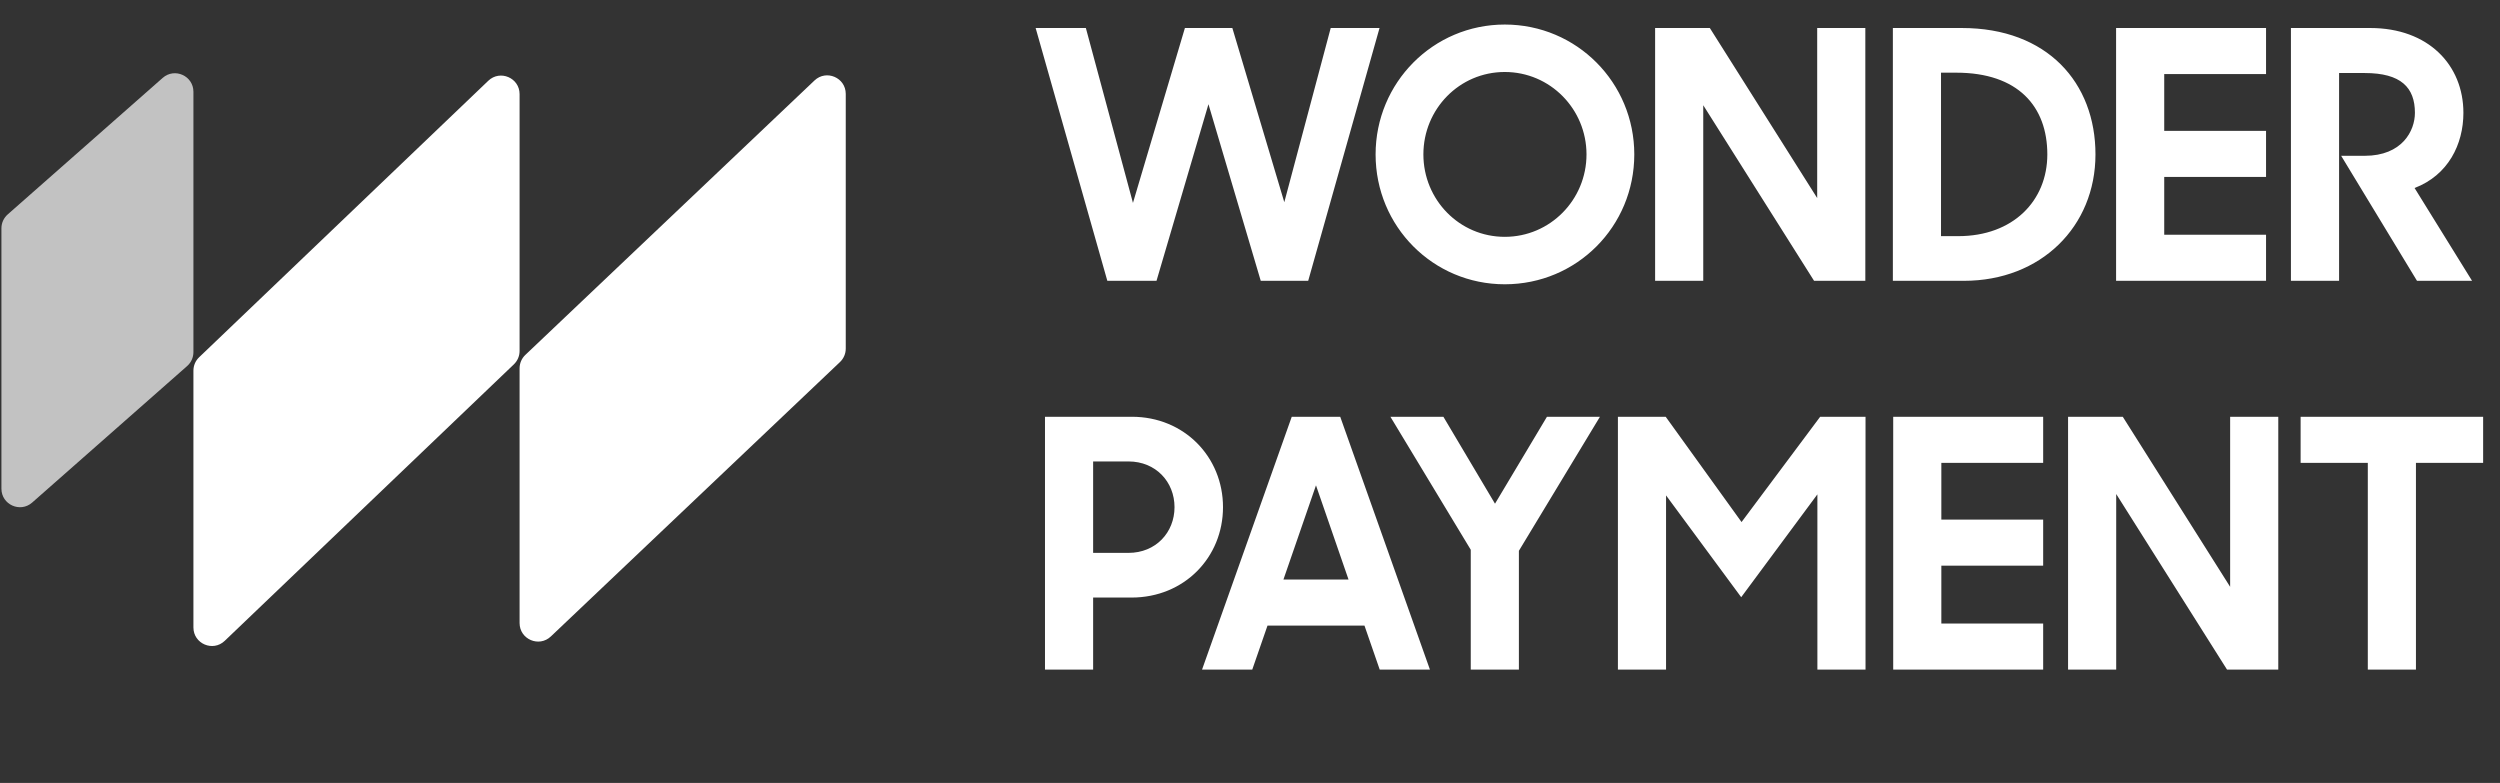 <svg viewBox="0 0 463 145" xmlns="http://www.w3.org/2000/svg" fill="#ffffff">
<rect x="0" y="0" width="463" height="145" fill="#333333" stroke="none"/>
<path d="M96.227 17.433C96.227 14.416 92.612 12.871 90.431 14.956L36.88 66.162C36.204 66.809 35.822 67.704 35.822 68.639L35.822 116.208C35.822 119.224 39.437 120.77 41.617 118.685L95.169 67.478C95.845 66.832 96.227 65.937 96.227 65.001L96.227 17.433Z"/>
<path opacity="0.7" d="M35.822 16.997C35.822 14.047 32.342 12.475 30.129 14.425L1.425 39.711C0.687 40.362 0.264 41.298 0.264 42.283L0.264 90.504C0.264 93.454 3.743 95.026 5.956 93.076L34.66 67.79C35.398 67.139 35.822 66.202 35.822 65.218L35.822 16.997Z"/>
<path d="M156.633 17.388C156.633 14.378 153.03 12.83 150.846 14.902L97.295 65.727C96.613 66.374 96.227 67.273 96.227 68.213L96.227 115.389C96.227 118.399 99.83 119.947 102.014 117.875L155.565 67.05C156.247 66.403 156.633 65.504 156.633 64.564L156.633 17.388Z"/>
<path d="M205.077 52.008H214.185L223.806 19.297L233.491 52.008H242.278L255.49 5.187H246.447L237.852 37.448L228.231 5.187H219.444L209.824 37.577L201.101 5.187H191.801L205.077 52.008ZM278.684 52.649C292.024 52.649 302.671 41.938 302.671 28.597C302.671 15.32 292.024 4.545 278.684 4.545C265.407 4.545 254.76 15.32 254.76 28.597C254.76 41.938 265.407 52.649 278.684 52.649ZM278.684 43.862C270.281 43.862 263.611 36.999 263.611 28.597C263.611 20.195 270.281 13.332 278.684 13.332C287.086 13.332 293.82 20.195 293.82 28.597C293.82 36.999 287.086 43.862 278.684 43.862ZM306.527 52.008H315.442V19.489L335.966 52.008H345.459V5.187H336.544V36.679L316.661 5.187H306.527V52.008ZM350.559 52.008H363.708C378.011 52.008 388.081 41.938 388.081 28.597C388.081 15.32 379.165 5.187 363.323 5.187H350.559V52.008ZM362.297 13.46C373.778 13.46 379.165 19.746 379.165 28.597C379.165 37.192 372.816 43.734 362.682 43.734H359.475V13.46H362.297ZM391.899 52.008H419.671V43.477H400.814V32.766H419.671V24.236H400.814V13.717H419.671V5.187H391.899V52.008ZM424.281 52.008H433.197V13.525H437.943C444.678 13.525 447.243 16.218 447.243 20.901C447.243 24.236 444.87 28.854 437.943 28.854H433.582L447.628 52.008H457.826L447.179 34.819C453.4 32.446 456.222 26.737 456.222 20.901C456.222 12.049 449.744 5.187 438.969 5.187H424.281V52.008ZM193.532 124.008H202.448V110.667H209.567C219.316 110.667 226.5 103.227 226.5 93.927C226.5 84.627 219.316 77.186 209.631 77.186H193.532V124.008ZM208.99 85.46C214.057 85.46 217.52 89.245 217.52 93.927C217.52 98.609 214.057 102.393 208.99 102.393H202.448V85.46H208.99ZM222.619 124.008H231.919L234.741 115.862H252.7L255.522 124.008H264.822L248.21 77.186H239.231L222.619 124.008ZM243.72 89.886L249.749 107.332H237.691L243.72 89.886ZM272.384 124.008H281.299V102.008L296.308 77.186H286.494L276.874 93.285L267.317 77.186H257.504L272.384 101.816V124.008ZM299.637 124.008H308.552V91.746L322.47 110.603L336.581 91.554V124.008H345.496V77.186H337.094L322.534 96.685L308.488 77.186H299.637V124.008ZM350.622 124.008H378.394V115.477H359.537V104.766H378.394V96.236H359.537V85.717H378.394V77.186H350.622V124.008ZM383.005 124.008H391.92V91.49L412.444 124.008H421.937V77.186H413.022V108.679L393.139 77.186H383.005V124.008ZM438.518 124.008H447.433V85.717H459.876V77.186H426.075V85.717H438.518V124.008Z"/>
</svg>
